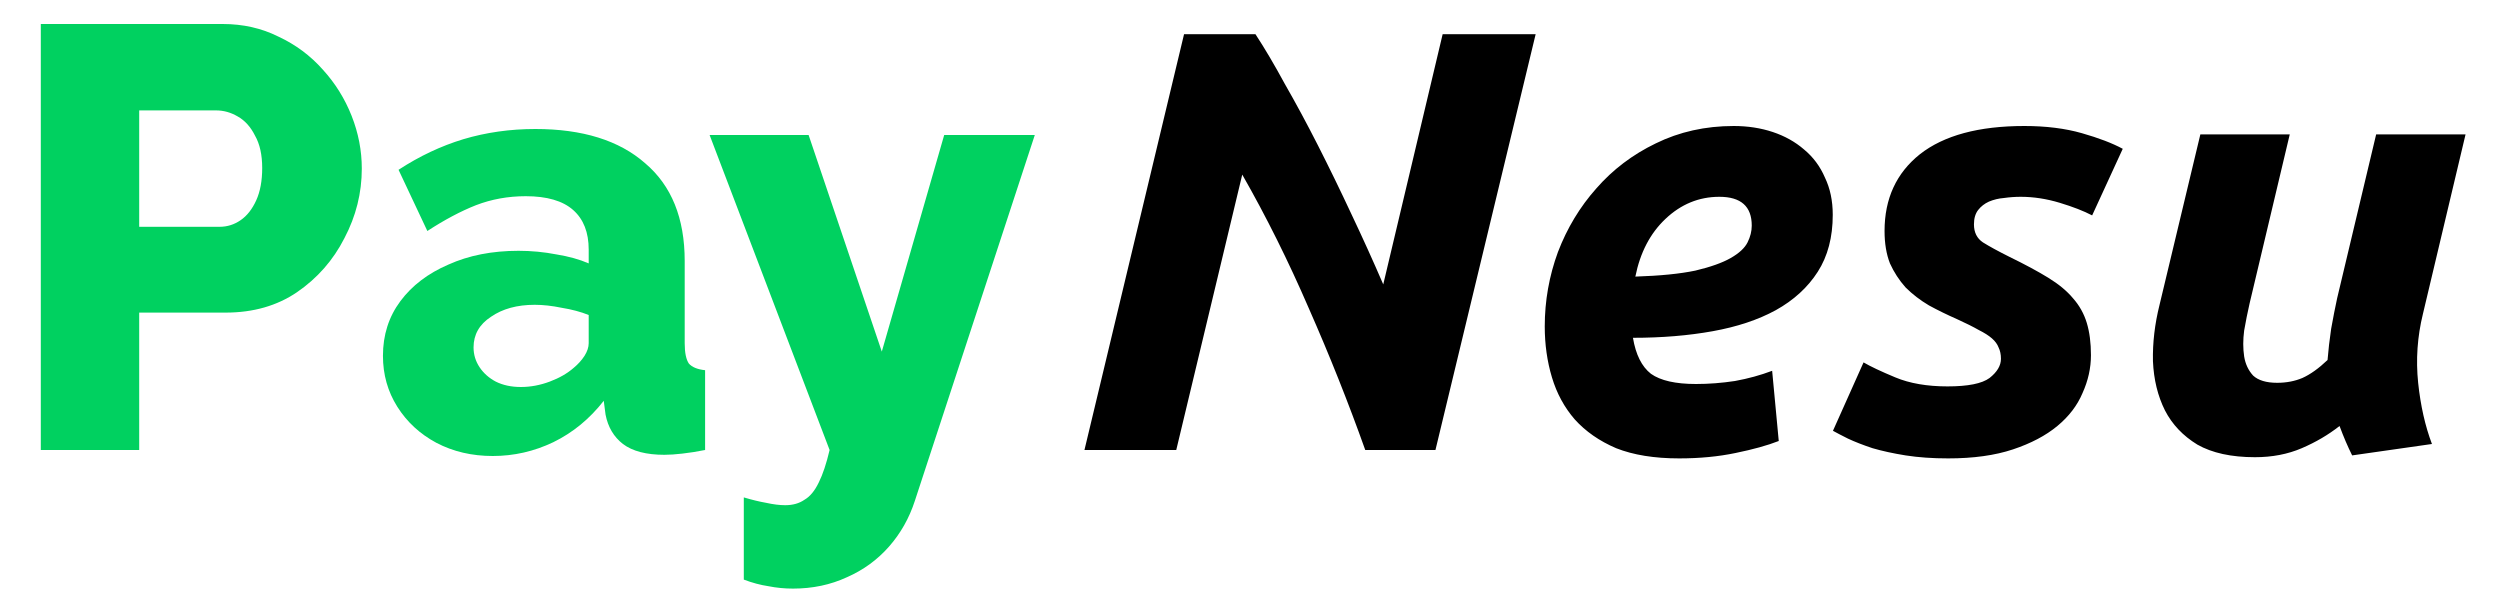 <svg width="50" height="12" viewBox="0 0 50 12" fill="none" xmlns="http://www.w3.org/2000/svg">
<path d="M0.816 9V0.48H4.452C4.86 0.48 5.232 0.564 5.568 0.732C5.912 0.892 6.208 1.112 6.456 1.392C6.704 1.664 6.896 1.972 7.032 2.316C7.168 2.66 7.236 3.012 7.236 3.372C7.236 3.86 7.12 4.324 6.888 4.764C6.664 5.204 6.348 5.564 5.94 5.844C5.54 6.116 5.064 6.252 4.512 6.252H2.784V9H0.816ZM2.784 4.536H4.392C4.544 4.536 4.684 4.492 4.812 4.404C4.94 4.316 5.044 4.184 5.124 4.008C5.204 3.832 5.244 3.616 5.244 3.36C5.244 3.096 5.196 2.88 5.1 2.712C5.012 2.536 4.896 2.408 4.752 2.328C4.616 2.248 4.472 2.208 4.32 2.208H2.784V4.536ZM7.659 7.116C7.659 6.7 7.775 6.336 8.007 6.024C8.239 5.712 8.559 5.468 8.967 5.292C9.375 5.108 9.843 5.016 10.37 5.016C10.627 5.016 10.879 5.04 11.127 5.088C11.374 5.128 11.591 5.188 11.774 5.268V4.992C11.774 4.648 11.671 4.384 11.463 4.2C11.255 4.016 10.938 3.924 10.514 3.924C10.162 3.924 9.831 3.984 9.519 4.104C9.215 4.224 8.891 4.396 8.547 4.62L7.971 3.396C8.387 3.124 8.819 2.92 9.267 2.784C9.723 2.648 10.203 2.58 10.707 2.58C11.65 2.58 12.383 2.808 12.902 3.264C13.431 3.712 13.694 4.364 13.694 5.22V6.864C13.694 7.056 13.723 7.192 13.778 7.272C13.842 7.344 13.95 7.388 14.102 7.404V9C13.943 9.032 13.79 9.056 13.646 9.072C13.511 9.088 13.39 9.096 13.287 9.096C12.927 9.096 12.65 9.024 12.459 8.88C12.274 8.736 12.159 8.54 12.111 8.292L12.075 8.016C11.794 8.376 11.459 8.652 11.066 8.844C10.682 9.028 10.278 9.12 9.855 9.12C9.439 9.12 9.063 9.032 8.727 8.856C8.399 8.68 8.139 8.44 7.947 8.136C7.755 7.832 7.659 7.492 7.659 7.116ZM11.475 7.356C11.562 7.284 11.634 7.204 11.691 7.116C11.746 7.028 11.774 6.944 11.774 6.864V6.3C11.614 6.236 11.434 6.188 11.235 6.156C11.043 6.116 10.863 6.096 10.694 6.096C10.342 6.096 10.05 6.176 9.819 6.336C9.587 6.488 9.471 6.692 9.471 6.948C9.471 7.092 9.511 7.224 9.591 7.344C9.671 7.464 9.779 7.56 9.915 7.632C10.059 7.704 10.226 7.74 10.418 7.74C10.611 7.74 10.803 7.704 10.995 7.632C11.187 7.56 11.347 7.468 11.475 7.356ZM14.876 9.948C15.036 9.996 15.184 10.032 15.32 10.056C15.464 10.088 15.592 10.104 15.704 10.104C15.856 10.104 15.984 10.068 16.088 9.996C16.2 9.932 16.296 9.816 16.376 9.648C16.456 9.488 16.528 9.272 16.592 9L14.192 2.7H16.172L17.636 7.032L18.884 2.7H20.696L18.296 10.02C18.184 10.364 18.012 10.668 17.78 10.932C17.548 11.196 17.268 11.4 16.94 11.544C16.612 11.696 16.252 11.772 15.86 11.772C15.692 11.772 15.528 11.756 15.368 11.724C15.208 11.7 15.044 11.656 14.876 11.592V9.948Z" fill="#00D160"/>
<path d="M27.305 9C26.969 8.056 26.593 7.112 26.177 6.168C25.769 5.224 25.325 4.332 24.845 3.492L23.525 9H21.689L23.681 0.684H25.109C25.293 0.964 25.489 1.296 25.697 1.68C25.913 2.056 26.133 2.464 26.357 2.904C26.581 3.344 26.805 3.804 27.029 4.284C27.253 4.756 27.465 5.224 27.665 5.688L28.853 0.684H30.713L28.709 9H27.305ZM30.895 6.528C30.895 6.016 30.983 5.52 31.159 5.04C31.343 4.56 31.599 4.136 31.927 3.768C32.255 3.392 32.651 3.092 33.115 2.868C33.587 2.636 34.107 2.52 34.675 2.52C34.955 2.52 35.215 2.56 35.455 2.64C35.695 2.72 35.903 2.836 36.079 2.988C36.263 3.14 36.403 3.328 36.499 3.552C36.603 3.768 36.655 4.016 36.655 4.296C36.655 4.744 36.555 5.124 36.355 5.436C36.155 5.748 35.875 6.004 35.515 6.204C35.163 6.396 34.743 6.536 34.255 6.624C33.767 6.712 33.235 6.756 32.659 6.756C32.715 7.092 32.835 7.332 33.019 7.476C33.211 7.612 33.511 7.68 33.919 7.68C34.175 7.68 34.435 7.66 34.699 7.62C34.963 7.572 35.211 7.504 35.443 7.416L35.575 8.82C35.351 8.908 35.063 8.988 34.711 9.06C34.367 9.132 33.991 9.168 33.583 9.168C33.087 9.168 32.667 9.1 32.323 8.964C31.987 8.82 31.711 8.628 31.495 8.388C31.287 8.148 31.135 7.868 31.039 7.548C30.943 7.228 30.895 6.888 30.895 6.528ZM34.387 3.936C33.979 3.936 33.619 4.084 33.307 4.38C33.003 4.668 32.803 5.052 32.707 5.532C33.203 5.516 33.603 5.476 33.907 5.412C34.211 5.34 34.447 5.256 34.615 5.16C34.783 5.064 34.895 4.96 34.951 4.848C35.007 4.736 35.035 4.624 35.035 4.512C35.035 4.128 34.819 3.936 34.387 3.936ZM38.951 7.728C39.359 7.728 39.639 7.672 39.791 7.56C39.943 7.44 40.019 7.312 40.019 7.176C40.019 7.088 40.003 7.012 39.971 6.948C39.947 6.884 39.903 6.824 39.839 6.768C39.775 6.712 39.687 6.656 39.575 6.6C39.463 6.536 39.319 6.464 39.143 6.384C38.943 6.296 38.755 6.204 38.579 6.108C38.403 6.004 38.247 5.884 38.111 5.748C37.983 5.604 37.879 5.444 37.799 5.268C37.727 5.084 37.691 4.868 37.691 4.62C37.691 3.972 37.927 3.46 38.399 3.084C38.879 2.708 39.575 2.52 40.487 2.52C40.919 2.52 41.303 2.568 41.639 2.664C41.975 2.76 42.247 2.864 42.455 2.976L41.843 4.308C41.675 4.22 41.459 4.136 41.195 4.056C40.931 3.976 40.671 3.936 40.415 3.936C40.303 3.936 40.191 3.944 40.079 3.96C39.975 3.968 39.875 3.992 39.779 4.032C39.691 4.072 39.619 4.128 39.563 4.2C39.507 4.272 39.479 4.368 39.479 4.488C39.479 4.648 39.539 4.768 39.659 4.848C39.787 4.928 39.963 5.024 40.187 5.136C40.499 5.288 40.759 5.428 40.967 5.556C41.175 5.684 41.339 5.82 41.459 5.964C41.587 6.108 41.679 6.272 41.735 6.456C41.791 6.64 41.819 6.856 41.819 7.104C41.819 7.36 41.763 7.612 41.651 7.86C41.547 8.108 41.379 8.328 41.147 8.52C40.915 8.712 40.619 8.868 40.259 8.988C39.899 9.108 39.467 9.168 38.963 9.168C38.651 9.168 38.367 9.148 38.111 9.108C37.863 9.068 37.643 9.02 37.451 8.964C37.259 8.9 37.095 8.836 36.959 8.772C36.831 8.708 36.731 8.656 36.659 8.616L37.271 7.248C37.407 7.328 37.619 7.428 37.907 7.548C38.195 7.668 38.543 7.728 38.951 7.728ZM49.311 2.688L48.459 6.276C48.347 6.732 48.315 7.192 48.363 7.656C48.411 8.112 48.503 8.52 48.639 8.88L47.043 9.108C46.955 8.932 46.871 8.736 46.791 8.52C46.567 8.696 46.315 8.844 46.035 8.964C45.755 9.084 45.443 9.144 45.099 9.144C44.627 9.144 44.243 9.06 43.947 8.892C43.659 8.716 43.443 8.488 43.299 8.208C43.155 7.92 43.075 7.592 43.059 7.224C43.051 6.856 43.095 6.48 43.191 6.096L44.007 2.688H45.795L44.991 6.072C44.951 6.248 44.915 6.428 44.883 6.612C44.859 6.796 44.859 6.968 44.883 7.128C44.907 7.28 44.967 7.408 45.063 7.512C45.167 7.608 45.327 7.656 45.543 7.656C45.727 7.656 45.895 7.624 46.047 7.56C46.207 7.488 46.375 7.368 46.551 7.2C46.567 7 46.591 6.792 46.623 6.576C46.663 6.352 46.703 6.148 46.743 5.964L47.523 2.688H49.311Z" fill="black"/>
</svg>
